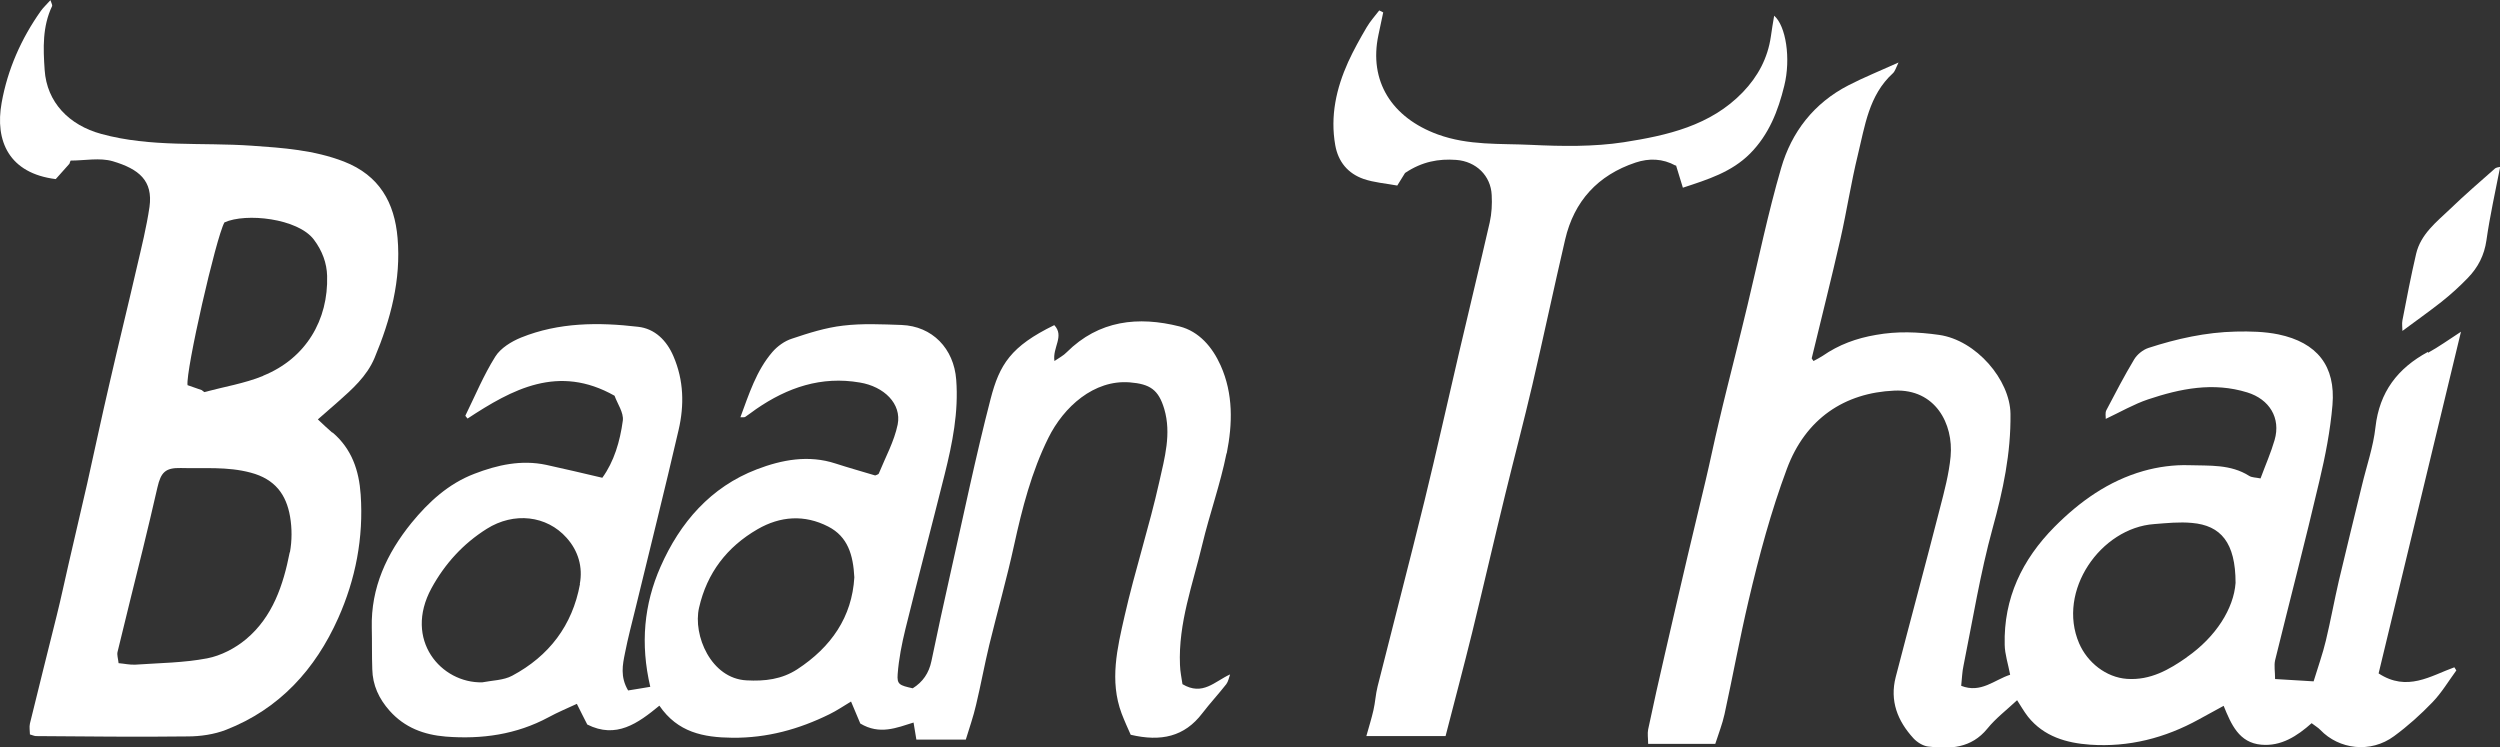 <?xml version="1.0" encoding="UTF-8"?><svg id="Layer_2" xmlns="http://www.w3.org/2000/svg" viewBox="0 0 151.17 45.17"><rect x="0" y="0" width="151.17" height="45.17" fill="#333333" stroke="none"/><g id="Content"><g><path d="m74.18,27.4c.35-1.77.4-3.58-.37-5.3-.5-1.12-1.31-2.06-2.48-2.36-2.5-.63-4.88-.38-6.83,1.56-.19.2-.45.33-.74.53-.13-.82.62-1.5-.01-2.17-2.63,1.28-3.31,2.38-3.85,4.46-.91,3.51-1.64,7.06-2.44,10.6-.39,1.75-.78,3.51-1.14,5.26-.15.72-.52,1.26-1.13,1.64-.8-.18-.96-.23-.91-.86.07-.92.25-1.83.47-2.73.77-3.12,1.59-6.22,2.37-9.34.47-1.88.85-3.77.7-5.73-.14-1.88-1.44-3.24-3.31-3.31-1.18-.04-2.37-.1-3.53.04-1.05.12-2.09.45-3.1.79-.44.14-.88.46-1.18.81-.97,1.13-1.41,2.54-1.93,3.94.16,0,.24.01.29-.02.23-.15.45-.33.67-.48,1.89-1.3,3.93-2,6.26-1.6,1.46.24,2.54,1.28,2.29,2.54-.21,1.02-.74,1.98-1.14,2.96-.03.07-.17.09-.22.12-.83-.25-1.62-.47-2.39-.72-1.64-.54-3.26-.23-4.77.35-2.79,1.07-4.64,3.21-5.82,5.89-1,2.27-1.23,4.66-.62,7.26-.5.08-.93.16-1.34.22-.49-.83-.33-1.56-.19-2.26.18-.92.42-1.82.64-2.72.87-3.59,1.77-7.17,2.6-10.76.35-1.5.32-3.01-.31-4.47-.41-.96-1.13-1.67-2.14-1.78-2.39-.28-4.79-.27-7.07.65-.59.24-1.24.64-1.56,1.15-.71,1.13-1.22,2.37-1.81,3.57-.01.02.07.1.13.18,2.71-1.78,5.49-3.3,8.89-1.38.17.48.56,1.02.5,1.5-.17,1.26-.53,2.48-1.24,3.46-1.19-.28-2.29-.54-3.39-.78-1.51-.32-2.95,0-4.35.54-1.57.6-2.77,1.71-3.8,2.97-1.49,1.84-2.46,3.91-2.4,6.35.02.83,0,1.66.03,2.49.02.97.4,1.79,1.05,2.52.91,1.02,2.07,1.45,3.39,1.56,2.18.17,4.27-.12,6.22-1.17.55-.3,1.13-.54,1.71-.81.26.53.45.89.63,1.25,1.75.88,3.06-.07,4.36-1.14,1.11,1.62,2.66,1.92,4.41,1.94,2.1.02,4.02-.51,5.87-1.42.45-.22.86-.5,1.31-.77.24.57.42,1.01.56,1.33,1.17.7,2.19.26,3.22-.06.06.37.11.66.17,1.03h2.99c.22-.72.46-1.4.62-2.1.29-1.21.51-2.43.8-3.63.49-2.01,1.06-4.01,1.5-6.03.49-2.23,1.05-4.42,2.07-6.48.93-1.88,2.76-3.53,4.92-3.36,1.23.1,1.74.44,2.09,1.61.44,1.5.02,2.97-.3,4.4-.61,2.73-1.48,5.39-2.1,8.12-.44,1.93-.92,3.91-.18,5.89.18.47.39.93.55,1.29,1.83.43,3.25.12,4.33-1.3.46-.6.98-1.16,1.45-1.76.12-.16.16-.39.23-.59-.93.42-1.66,1.32-2.88.59-.05-.36-.14-.76-.15-1.16-.11-2.53.78-4.89,1.35-7.29.44-1.84,1.09-3.64,1.46-5.49Zm-39.11,7.92c-.46,2.5-1.87,4.35-4.1,5.54-.52.28-1.2.28-1.81.4-2.48.06-4.77-2.56-3.07-5.69.81-1.48,1.91-2.69,3.34-3.59,1.65-1.04,3.63-.81,4.83.54.71.79.99,1.77.8,2.79Zm13.14,5.15c-.94.61-1.96.73-3.07.67-2.15-.11-3.25-2.73-2.87-4.39.48-2.11,1.69-3.68,3.54-4.75,1.37-.79,2.83-.9,4.27-.16,1.19.61,1.51,1.72,1.58,3.07-.14,2.4-1.4,4.22-3.45,5.56Z" fill="#fff"/><path d="m146.81,21.28c-1.83.99-2.93,2.42-3.17,4.55-.13,1.19-.54,2.35-.82,3.53-.46,1.91-.94,3.82-1.39,5.74-.28,1.21-.5,2.43-.79,3.64-.19.8-.47,1.57-.74,2.46-.78-.05-1.52-.09-2.33-.14,0-.45-.07-.81,0-1.13.89-3.62,1.83-7.22,2.68-10.85.36-1.51.66-3.05.79-4.59.2-2.36-.93-3.78-3.27-4.27-.83-.17-1.72-.19-2.57-.17-1.81.04-3.57.43-5.29.99-.33.11-.68.39-.86.69-.6,1-1.14,2.04-1.68,3.07-.09.17-.03.4-.04.53.89-.42,1.7-.89,2.56-1.18,1.95-.65,3.93-1.06,6-.42,1.33.41,2.04,1.54,1.65,2.88-.22.76-.54,1.48-.85,2.32-.28-.06-.52-.05-.68-.15-1.13-.72-2.41-.61-3.64-.65-.92-.03-1.88.1-2.76.35-2.11.6-3.85,1.84-5.38,3.38-1.95,1.97-3.08,4.31-3.01,7.13.01.57.2,1.13.33,1.81-.96.31-1.77,1.14-2.96.67.05-.48.06-.86.14-1.22.56-2.77,1.01-5.58,1.76-8.31.63-2.28,1.11-4.53,1.08-6.92-.03-2.05-2.07-4.45-4.32-4.77-1.28-.18-2.52-.23-3.81,0-1.18.2-2.25.59-3.23,1.27-.18.12-.37.21-.55.31-.07-.11-.11-.14-.11-.16.58-2.41,1.19-4.81,1.74-7.23.38-1.68.64-3.39,1.05-5.07.43-1.75.66-3.61,2.12-4.94.13-.12.18-.32.34-.65-1.13.51-2.1.9-3.03,1.38-2.08,1.07-3.44,2.82-4.07,5.01-.79,2.71-1.36,5.49-2.02,8.24-.24,1.01-.49,2.01-.74,3.02-.34,1.37-.69,2.74-1.01,4.12-.28,1.17-.52,2.35-.8,3.53-.35,1.51-.73,3.02-1.08,4.53-.47,1.98-.92,3.97-1.38,5.95-.35,1.51-.69,3.03-1.01,4.55-.05.25,0,.53,0,.87h4.06c.2-.63.43-1.2.56-1.8.5-2.29.92-4.6,1.46-6.89.63-2.68,1.34-5.34,2.31-7.94,1.13-3.04,3.49-4.6,6.5-4.73,2.47-.11,3.58,2,3.4,3.98-.1,1.06-.38,2.11-.65,3.15-.87,3.4-1.79,6.79-2.67,10.19-.37,1.44.11,2.65,1.07,3.7.22.24.57.46.88.5,1.34.17,2.62.11,3.59-1.08.51-.63,1.17-1.13,1.8-1.72.21.32.41.68.66,1,.96,1.2,2.33,1.59,3.76,1.69,2.33.16,4.52-.4,6.57-1.53.47-.26.93-.51,1.5-.82.46,1.13.93,2.23,2.27,2.35,1.21.11,2.17-.52,3.05-1.3.2.16.39.26.53.41,1.12,1.17,3.03,1.43,4.46.37.83-.61,1.61-1.31,2.32-2.05.55-.57.97-1.28,1.44-1.92-.04-.06-.08-.13-.12-.19-1.44.52-2.85,1.5-4.58.37,1.65-6.86,3.3-13.68,4.98-20.66-.74.48-1.35.92-1.99,1.27Zm-14.57,18.46c-1.07.75-2.21,1.41-3.63,1.31-1.26-.09-2.39-.99-2.89-2.15-1.36-3.17,1.31-6.98,4.54-7.21.76-.06,1.53-.14,2.28-.07,1.75.15,2.64,1.19,2.64,3.63-.11,1.53-1.17,3.25-2.95,4.49Z" fill="#fff"/><path d="m20.09,26.16c-.28-.24-.54-.49-.87-.8.43-.37.81-.7,1.19-1.04.88-.78,1.77-1.56,2.24-2.68.97-2.32,1.61-4.72,1.39-7.25-.18-2.13-1.09-3.78-3.24-4.62-1.81-.7-3.7-.83-5.58-.96-3.03-.21-6.09.11-9.09-.71-1.95-.53-3.3-1.91-3.43-3.87-.09-1.32-.14-2.62.45-3.86.03-.06-.04-.17-.1-.36-.23.26-.43.44-.58.65C1.28,2.34.46,4.2.1,6.21c-.42,2.32.45,4.27,3.27,4.62.25-.28.54-.61.83-.93.02-.06.04-.13.07-.19.85,0,1.76-.19,2.55.04,1.58.47,2.44,1.17,2.22,2.76-.18,1.22-.48,2.43-.76,3.63-.54,2.35-1.12,4.69-1.66,7.05-.47,2.02-.9,4.04-1.35,6.06-.37,1.61-.75,3.23-1.12,4.84-.24,1.04-.46,2.09-.72,3.13-.54,2.18-1.09,4.35-1.62,6.53-.05.21,0,.45,0,.66.18.05.27.1.37.1,3.05.02,6.1.06,9.16.02.78,0,1.61-.12,2.33-.4,3.23-1.26,5.4-3.66,6.78-6.75,1.05-2.35,1.54-4.86,1.36-7.47-.1-1.47-.54-2.76-1.69-3.75Zm-2.57,7.23c-.39,1.99-1.03,3.91-2.64,5.26-.66.55-1.52,1-2.36,1.16-1.42.27-2.88.28-4.33.38-.33.02-.67-.06-1.02-.09-.03-.29-.11-.51-.06-.69.5-2.08,1.02-4.15,1.53-6.22.3-1.24.6-2.48.88-3.72.21-.91.48-1.19,1.41-1.17,1.41.04,2.81-.1,4.23.28,1.47.39,2.15,1.32,2.38,2.66.12.7.12,1.46-.01,2.16Zm-1.61-10.66c-1.13.46-2.37.66-3.56.98-.05-.04-.1-.08-.15-.12-.29-.1-.58-.2-.86-.3-.12-.85,1.72-8.93,2.23-9.84,1.29-.59,4.44-.25,5.41,1.04.51.68.78,1.42.8,2.19.08,2.65-1.27,4.99-3.87,6.04Z" fill="#fff"/><path d="m101.34,9.98c.14.45.28.9.42,1.37,1.52-.5,2.94-.94,4.06-2.06,1.15-1.16,1.7-2.59,2.07-4.1.41-1.65.1-3.63-.61-4.24-.07.45-.15.85-.2,1.26-.19,1.31-.78,2.41-1.69,3.36-1.96,2.04-4.59,2.62-7.2,3.03-1.83.28-3.74.25-5.61.16-1.88-.09-3.77.05-5.64-.63-2.79-1.02-4.18-3.23-3.59-6.01.1-.46.19-.92.29-1.37-.08-.04-.16-.08-.24-.12-.26.34-.55.66-.76,1.02-.4.68-.79,1.38-1.12,2.1-.72,1.6-1.09,3.26-.78,5.03.18,1.01.77,1.71,1.71,2.04.64.22,1.34.27,2.04.4.18-.29.34-.55.47-.76,1.03-.69,2.03-.87,3.1-.79,1.19.09,2.09.95,2.14,2.13.03.55,0,1.11-.12,1.65-.6,2.62-1.24,5.24-1.85,7.86-.7,2.99-1.36,5.98-2.09,8.96-.92,3.75-1.9,7.49-2.84,11.24-.12.47-.14.96-.25,1.43-.11.49-.26.96-.43,1.57h4.79c.55-2.14,1.1-4.2,1.61-6.27.68-2.78,1.32-5.57,2-8.35.54-2.21,1.12-4.4,1.64-6.62.68-2.92,1.3-5.86,1.98-8.78.54-2.33,1.98-3.9,4.26-4.66.81-.27,1.64-.25,2.43.19Z" fill="#fff"/><path d="m150.9,10.16c-.93.82-1.87,1.63-2.76,2.49-.82.78-1.76,1.51-2.04,2.69-.31,1.33-.57,2.68-.83,4.03-.04.21,0,.43,0,.64.82-.61,1.6-1.16,2.35-1.75.57-.45,1.11-.94,1.61-1.46.61-.63.99-1.36,1.12-2.27.21-1.48.54-2.95.83-4.44-.09.03-.21.02-.27.08Z" fill="#fff"/></g></g></svg>